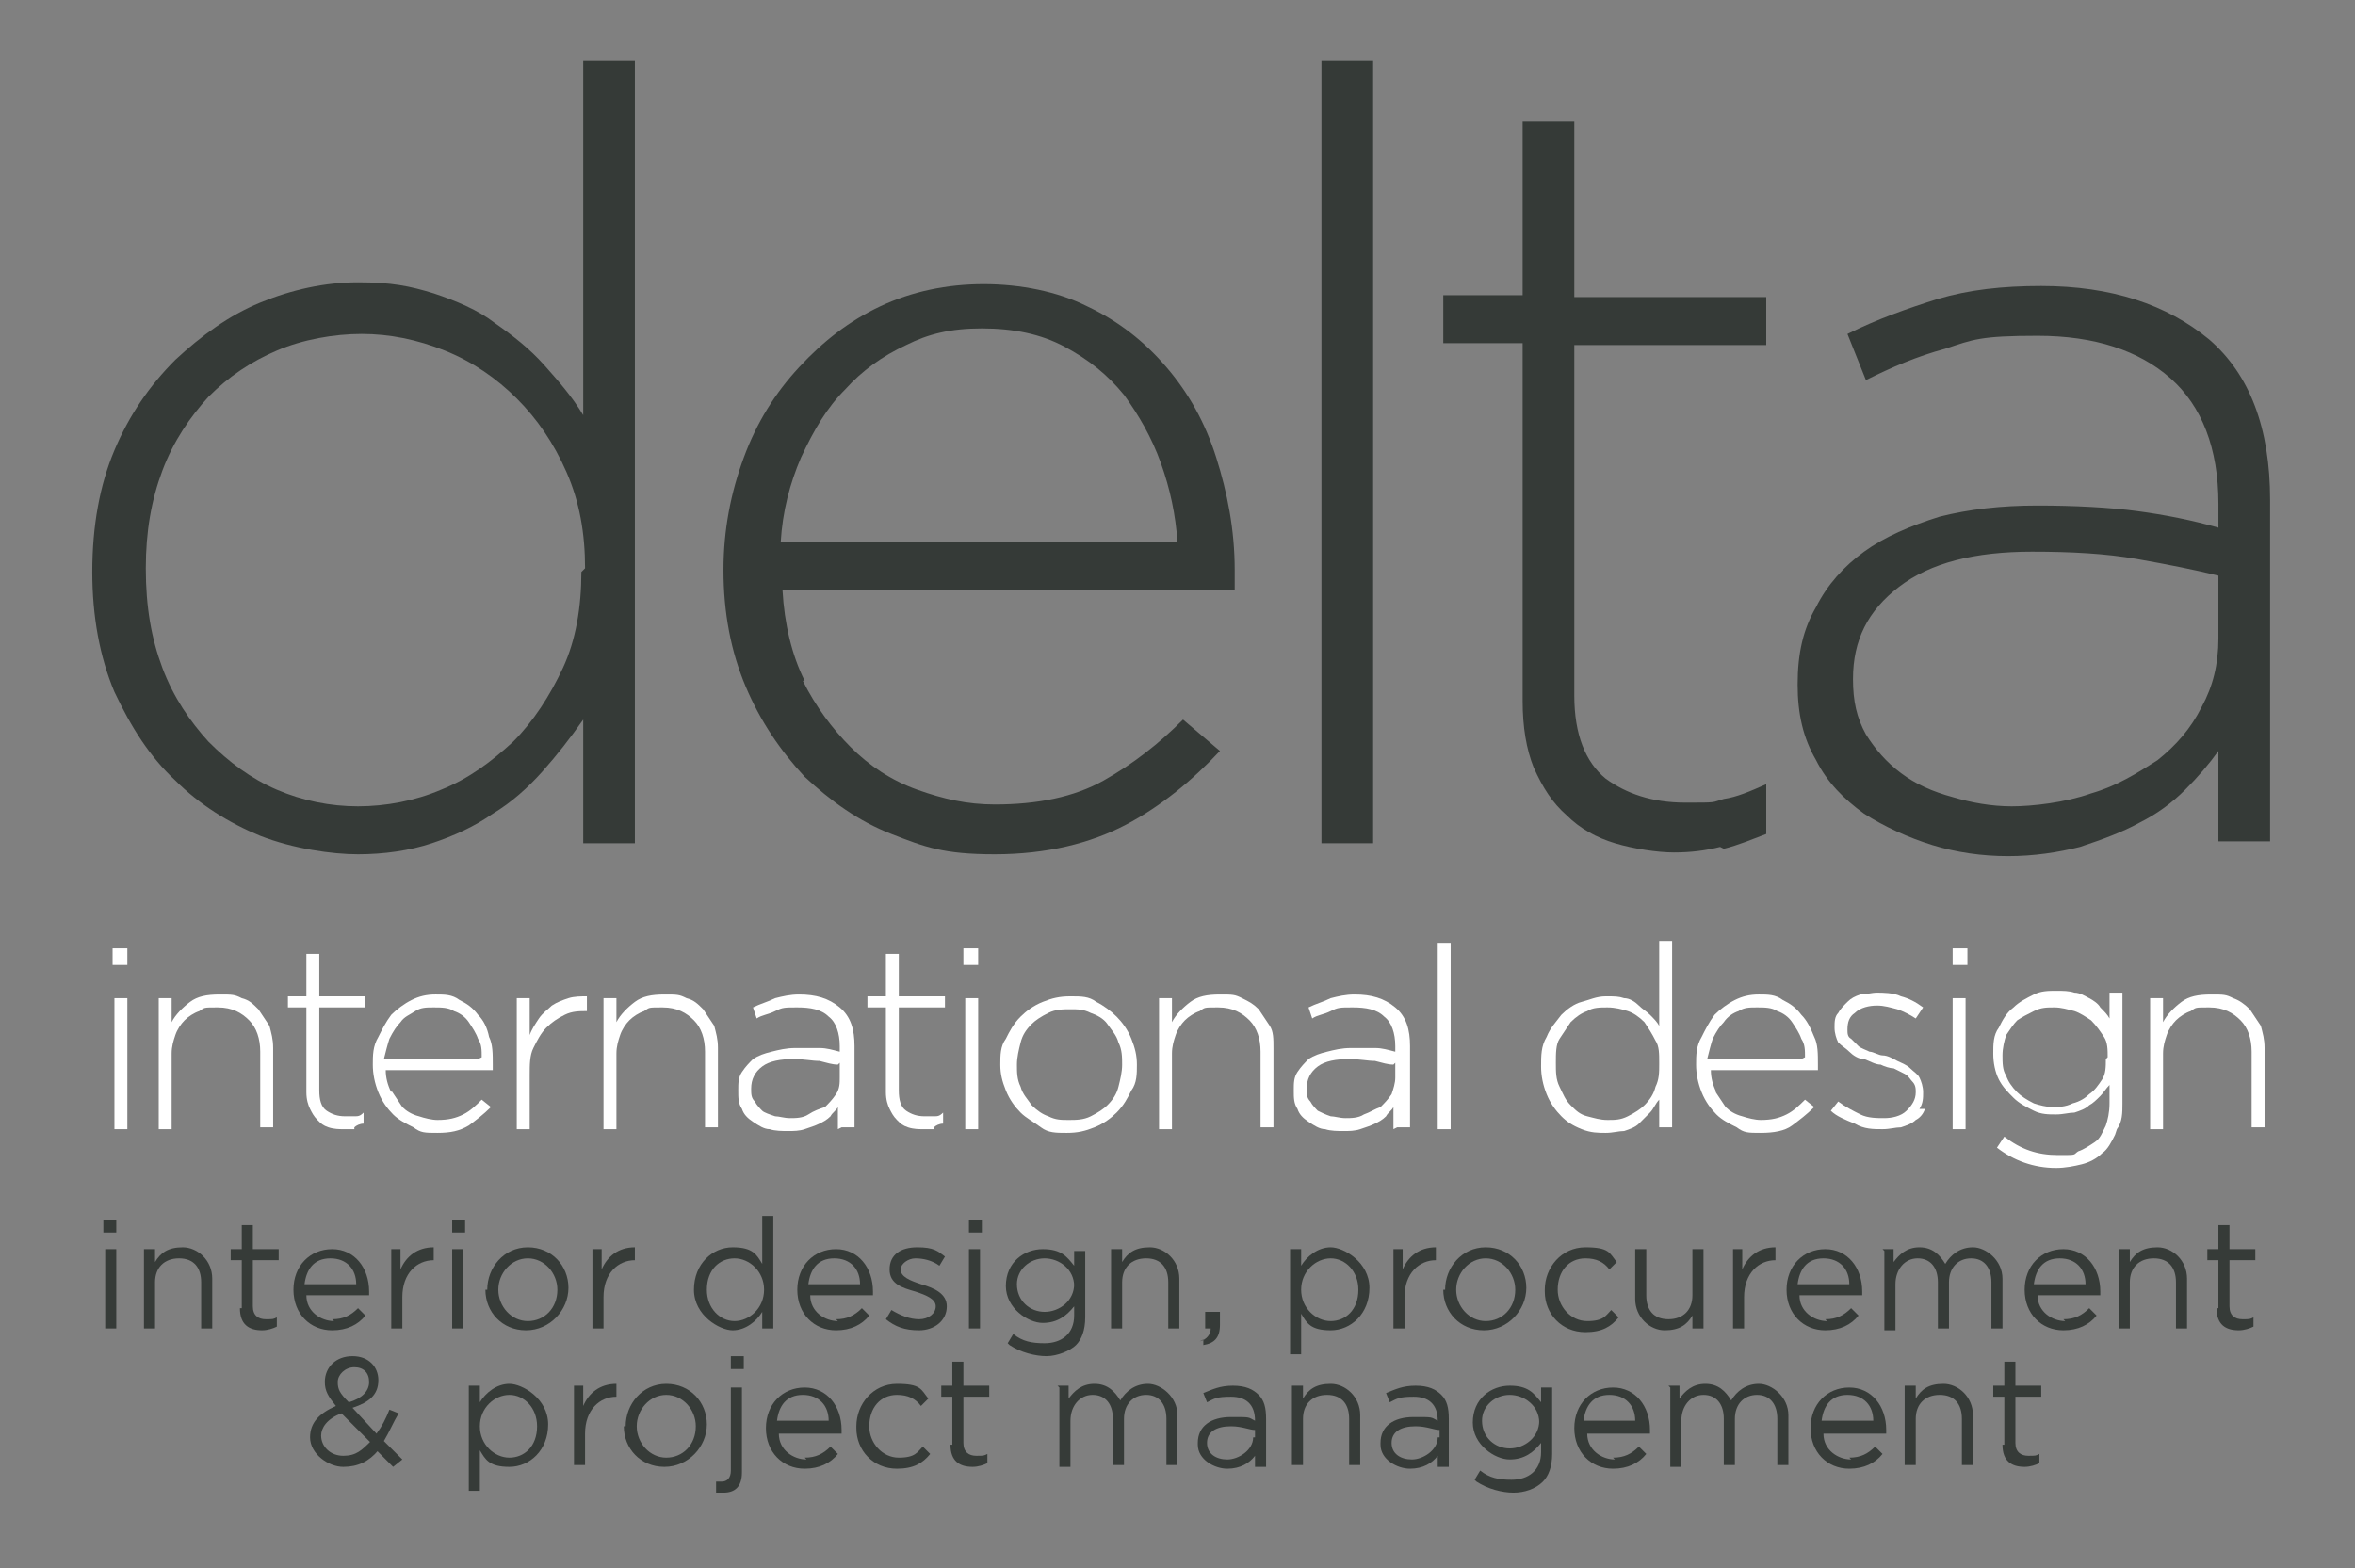 <?xml version="1.0" encoding="UTF-8"?>
<svg xmlns="http://www.w3.org/2000/svg" version="1.1" viewBox="0 0 127.6 85">
  <rect x="0" y="0" width="127.6" height="85" fill="#808080" stroke="none"/>
  <defs>
    <style>
      .cls-1 {
        fill: #363b38;
      }

      .cls-2 {
        fill: #fff;
      }

      .cls-3 {
        fill: #353a37;
      }
    </style>
  </defs>
  <!-- Generator: Adobe Illustrator 28.7.0, SVG Export Plug-In . SVG Version: 1.2.0 Build 136)  -->
  <g>
    <g id="Layer_1">
      <path class="cls-1" d="M5.6,66.1h.7v.7h-.7v-.7ZM5.7,67.7h.6v4.3h-.6v-4.3Z"/>
      <path class="cls-1" d="M7.8,67.7h.6v.7c.3-.5.7-.8,1.5-.8s1.6.7,1.6,1.7v2.7h-.6v-2.5c0-.8-.4-1.3-1.2-1.3s-1.3.5-1.3,1.3v2.5h-.6v-4.3Z"/>
      <path class="cls-1" d="M13.1,70.9v-2.6h-.6v-.6h.6v-1.3h.6v1.3h1.4v.6h-1.4v2.5c0,.5.3.7.7.7s.4,0,.6-.1v.5c-.2.1-.5.2-.8.2-.7,0-1.2-.3-1.2-1.2Z"/>
      <path class="cls-1" d="M18,71.5c.6,0,1-.2,1.4-.6l.4.4c-.4.5-1,.8-1.8.8-1.2,0-2.1-.9-2.1-2.2s.9-2.2,2.1-2.2,2,1,2,2.3,0,.1,0,.2h-3.4c0,.9.8,1.4,1.5,1.4ZM19.3,69.6c0-.8-.5-1.4-1.4-1.4s-1.3.6-1.4,1.4h2.8Z"/>
      <path class="cls-1" d="M21.1,67.7h.6v1.1c.3-.7.9-1.2,1.8-1.2v.7h0c-.9,0-1.7.7-1.7,2v1.7h-.6v-4.3Z"/>
      <path class="cls-1" d="M24.5,66.1h.7v.7h-.7v-.7ZM24.5,67.7h.6v4.3h-.6v-4.3Z"/>
      <path class="cls-1" d="M26.4,69.9h0c0-1.2.9-2.3,2.2-2.3s2.2,1,2.2,2.2h0c0,1.2-1,2.3-2.3,2.3s-2.2-1-2.2-2.2ZM30.2,69.9h0c0-.9-.7-1.7-1.6-1.7s-1.6.8-1.6,1.7h0c0,.9.7,1.7,1.6,1.7s1.6-.7,1.6-1.7Z"/>
      <path class="cls-1" d="M32,67.7h.6v1.1c.3-.7.9-1.2,1.8-1.2v.7h0c-.9,0-1.7.7-1.7,2v1.7h-.6v-4.3Z"/>
      <path class="cls-1" d="M37.6,69.9h0c0-1.4,1-2.3,2.1-2.3s1.3.4,1.6.9v-2.6h.6v6.1h-.6v-.9c-.3.5-.9,1-1.6,1s-2.1-.8-2.1-2.2ZM41.4,69.9h0c0-1-.8-1.7-1.6-1.7s-1.5.6-1.5,1.7h0c0,1,.7,1.7,1.5,1.7s1.6-.7,1.6-1.7Z"/>
      <path class="cls-1" d="M45.3,71.5c.6,0,1-.2,1.4-.6l.4.4c-.4.5-1,.8-1.8.8-1.2,0-2.1-.9-2.1-2.2s.9-2.2,2.1-2.2,2,1,2,2.3,0,.1,0,.2h-3.4c0,.9.8,1.4,1.5,1.4ZM46.6,69.6c0-.8-.5-1.4-1.4-1.4s-1.3.6-1.4,1.4h2.8Z"/>
      <path class="cls-1" d="M48,71.5l.3-.5c.5.3,1,.5,1.5.5s.9-.3.9-.7h0c0-.4-.5-.6-1.1-.8-.7-.2-1.4-.4-1.4-1.2h0c0-.8.6-1.2,1.5-1.2s1.1.2,1.5.5l-.3.5c-.4-.3-.9-.4-1.3-.4s-.8.3-.8.6h0c0,.4.5.6,1.1.8.7.2,1.4.5,1.4,1.2h0c0,.8-.7,1.3-1.5,1.3s-1.3-.2-1.8-.6Z"/>
      <path class="cls-1" d="M52.5,66.1h.7v.7h-.7v-.7ZM52.5,67.7h.6v4.3h-.6v-4.3Z"/>
      <path class="cls-1" d="M54.6,72.8l.3-.5c.5.4,1,.5,1.7.5.9,0,1.6-.5,1.6-1.5v-.5c-.4.5-.9.9-1.7.9s-2-.8-2-2h0c0-1.3,1-2,2-2s1.3.4,1.7.9v-.8h.6v3.6c0,.7-.2,1.2-.5,1.5s-1,.6-1.6.6-1.4-.2-2-.6ZM58.2,69.7h0c0-.9-.8-1.5-1.6-1.5s-1.5.6-1.5,1.4h0c0,.9.7,1.5,1.5,1.5s1.6-.6,1.6-1.5Z"/>
      <path class="cls-1" d="M60.2,67.7h.6v.7c.3-.5.7-.8,1.5-.8s1.6.7,1.6,1.7v2.7h-.6v-2.5c0-.8-.4-1.3-1.2-1.3s-1.3.5-1.3,1.3v2.5h-.6v-4.3Z"/>
      <path class="cls-1" d="M65,72.7c.4-.1.6-.4.6-.7h-.3v-.9h.8v.7c0,.7-.3,1-.9,1.1v-.3Z"/>
      <path class="cls-1" d="M69.9,67.7h.6v.9c.3-.5.9-1,1.6-1s2.1.8,2.1,2.2h0c0,1.4-1,2.3-2.1,2.3s-1.3-.4-1.6-.9v2.2h-.6v-5.6ZM73.6,69.9h0c0-1-.7-1.7-1.5-1.7s-1.6.7-1.6,1.7h0c0,1,.8,1.7,1.6,1.7s1.5-.6,1.5-1.7Z"/>
      <path class="cls-1" d="M75.4,67.7h.6v1.1c.3-.7.9-1.2,1.8-1.2v.7h0c-.9,0-1.7.7-1.7,2v1.7h-.6v-4.3Z"/>
      <path class="cls-1" d="M78.3,69.9h0c0-1.2.9-2.3,2.2-2.3s2.2,1,2.2,2.2h0c0,1.2-1,2.3-2.3,2.3s-2.2-1-2.2-2.2ZM82.1,69.9h0c0-.9-.7-1.7-1.6-1.7s-1.6.8-1.6,1.7h0c0,.9.7,1.7,1.6,1.7s1.6-.7,1.6-1.7Z"/>
      <path class="cls-1" d="M83.7,69.9h0c0-1.2.9-2.3,2.2-2.3s1.3.3,1.7.8l-.4.4c-.3-.4-.7-.6-1.3-.6-.9,0-1.5.7-1.5,1.7h0c0,.9.7,1.7,1.6,1.7s1-.3,1.3-.6l.4.4c-.4.5-.9.8-1.8.8-1.3,0-2.2-1-2.2-2.2Z"/>
      <path class="cls-1" d="M88.6,70.4v-2.7h.6v2.5c0,.8.4,1.3,1.2,1.3s1.3-.5,1.3-1.3v-2.5h.6v4.3h-.6v-.7c-.3.5-.7.8-1.5.8s-1.6-.7-1.6-1.7Z"/>
      <path class="cls-1" d="M93.8,67.7h.6v1.1c.3-.7.9-1.2,1.8-1.2v.7h0c-.9,0-1.7.7-1.7,2v1.7h-.6v-4.3Z"/>
      <path class="cls-1" d="M98.9,71.5c.6,0,1-.2,1.4-.6l.4.4c-.4.5-1,.8-1.8.8-1.2,0-2.1-.9-2.1-2.2s.9-2.2,2.1-2.2,2,1,2,2.3,0,.1,0,.2h-3.4c0,.9.8,1.4,1.5,1.4ZM100.2,69.6c0-.8-.5-1.4-1.4-1.4s-1.3.6-1.4,1.4h2.8Z"/>
      <path class="cls-1" d="M102,67.7h.6v.7c.3-.4.7-.8,1.4-.8s1.1.4,1.4.9c.3-.5.8-.9,1.5-.9s1.6.7,1.6,1.7v2.7h-.6v-2.5c0-.8-.4-1.3-1.1-1.3s-1.2.5-1.2,1.3v2.5h-.6v-2.5c0-.8-.4-1.3-1.1-1.3s-1.2.6-1.2,1.4v2.5h-.6v-4.3Z"/>
      <path class="cls-1" d="M111.8,71.5c.6,0,1-.2,1.4-.6l.4.4c-.4.5-1,.8-1.8.8-1.2,0-2.1-.9-2.1-2.2s.9-2.2,2.1-2.2,2,1,2,2.3,0,.1,0,.2h-3.4c0,.9.8,1.4,1.5,1.4ZM113,69.6c0-.8-.5-1.4-1.4-1.4s-1.3.6-1.4,1.4h2.8Z"/>
      <path class="cls-1" d="M114.8,67.7h.6v.7c.3-.5.7-.8,1.5-.8s1.6.7,1.6,1.7v2.7h-.6v-2.5c0-.8-.4-1.3-1.2-1.3s-1.3.5-1.3,1.3v2.5h-.6v-4.3Z"/>
      <path class="cls-1" d="M120.2,70.9v-2.6h-.6v-.6h.6v-1.3h.6v1.3h1.4v.6h-1.4v2.5c0,.5.3.7.7.7s.4,0,.6-.1v.5c-.2.1-.5.2-.8.2-.7,0-1.2-.3-1.2-1.2Z"/>
      <path class="cls-1" d="M20.5,78.6c-.5.6-1.1.9-1.9.9s-1.8-.7-1.8-1.6h0c0-.8.5-1.3,1.4-1.7-.4-.5-.6-.8-.6-1.3h0c0-.8.6-1.4,1.5-1.4s1.4.6,1.4,1.3h0c0,.8-.5,1.2-1.4,1.5l1.3,1.4c.3-.4.5-.8.7-1.3l.5.2c-.3.5-.5,1-.8,1.5l1,1-.5.4-.9-.9ZM20.1,78.2l-1.6-1.6c-.8.3-1.1.8-1.1,1.2h0c0,.6.5,1.1,1.2,1.1s1-.3,1.5-.8ZM20,74.9h0c0-.5-.3-.8-.8-.8s-.9.4-.9.8h0c0,.4.1.6.6,1.1.7-.2,1.1-.6,1.1-1.1Z"/>
      <path class="cls-1" d="M25.4,75.1h.6v.9c.3-.5.9-1,1.6-1s2.1.8,2.1,2.2h0c0,1.4-1,2.3-2.1,2.3s-1.3-.4-1.6-.9v2.2h-.6v-5.6ZM29.1,77.3h0c0-1-.7-1.7-1.5-1.7s-1.6.7-1.6,1.7h0c0,1,.8,1.7,1.6,1.7s1.5-.6,1.5-1.7Z"/>
      <path class="cls-1" d="M31,75.1h.6v1.1c.3-.7.9-1.2,1.8-1.2v.7h0c-.9,0-1.7.7-1.7,2v1.7h-.6v-4.3Z"/>
      <path class="cls-1" d="M33.9,77.3h0c0-1.2.9-2.3,2.2-2.3s2.2,1,2.2,2.2h0c0,1.2-1,2.3-2.3,2.3s-2.2-1-2.2-2.2ZM37.7,77.3h0c0-.9-.7-1.7-1.6-1.7s-1.6.8-1.6,1.7h0c0,.9.7,1.7,1.6,1.7s1.6-.7,1.6-1.7Z"/>
      <path class="cls-1" d="M38.8,80.8v-.5c.1,0,.2,0,.3,0,.3,0,.5-.2.5-.6v-4.5h.6v4.6c0,.8-.4,1.1-1,1.1s-.3,0-.4,0ZM39.6,73.5h.7v.7h-.7v-.7Z"/>
      <path class="cls-1" d="M43.6,79c.6,0,1-.2,1.4-.6l.4.4c-.4.5-1,.8-1.8.8-1.2,0-2.1-.9-2.1-2.2s.9-2.2,2.1-2.2,2,1,2,2.3,0,.1,0,.2h-3.4c0,.9.8,1.4,1.5,1.4ZM44.9,77c0-.8-.5-1.4-1.4-1.4s-1.3.6-1.4,1.4h2.8Z"/>
      <path class="cls-1" d="M46.4,77.3h0c0-1.2.9-2.3,2.2-2.3s1.3.3,1.7.8l-.4.4c-.3-.4-.7-.6-1.3-.6-.9,0-1.5.7-1.5,1.7h0c0,.9.7,1.7,1.6,1.7s1-.3,1.3-.6l.4.4c-.4.5-.9.8-1.8.8-1.3,0-2.2-1-2.2-2.2Z"/>
      <path class="cls-1" d="M51.6,78.3v-2.6h-.6v-.6h.6v-1.3h.6v1.3h1.4v.6h-1.4v2.5c0,.5.3.7.7.7s.4,0,.6-.1v.5c-.2.1-.5.2-.8.2-.7,0-1.2-.3-1.2-1.2Z"/>
      <path class="cls-1" d="M57.3,75.1h.6v.7c.3-.4.7-.8,1.4-.8s1.1.4,1.4.9c.3-.5.8-.9,1.5-.9s1.6.7,1.6,1.7v2.7h-.6v-2.5c0-.8-.4-1.3-1.1-1.3s-1.2.5-1.2,1.3v2.5h-.6v-2.5c0-.8-.4-1.3-1.1-1.3s-1.2.6-1.2,1.4v2.5h-.6v-4.3Z"/>
      <path class="cls-1" d="M64.9,78.2h0c0-.9.7-1.4,1.8-1.4s.9,0,1.3.2h0c0-.9-.5-1.3-1.3-1.3s-.9.1-1.3.3l-.2-.5c.5-.2.9-.4,1.6-.4s1.1.2,1.4.5c.3.3.4.7.4,1.3v2.6h-.6v-.6c-.3.4-.8.7-1.5.7s-1.6-.5-1.6-1.3ZM68,77.9v-.4c-.3,0-.7-.2-1.3-.2-.8,0-1.3.3-1.3.9h0c0,.6.5.9,1.1.9s1.4-.5,1.4-1.2Z"/>
      <path class="cls-1" d="M70,75.1h.6v.7c.3-.5.7-.8,1.5-.8s1.6.7,1.6,1.7v2.7h-.6v-2.5c0-.8-.4-1.3-1.2-1.3s-1.3.5-1.3,1.3v2.5h-.6v-4.3Z"/>
      <path class="cls-1" d="M74.8,78.2h0c0-.9.7-1.4,1.8-1.4s.9,0,1.3.2h0c0-.9-.5-1.3-1.3-1.3s-.9.1-1.3.3l-.2-.5c.5-.2.9-.4,1.6-.4s1.1.2,1.4.5c.3.3.4.7.4,1.3v2.6h-.6v-.6c-.3.4-.8.7-1.5.7s-1.6-.5-1.6-1.3ZM78,77.9v-.4c-.3,0-.7-.2-1.3-.2-.8,0-1.3.3-1.3.9h0c0,.6.5.9,1.1.9s1.4-.5,1.4-1.2Z"/>
      <path class="cls-1" d="M79.9,80.2l.3-.5c.5.4,1,.5,1.7.5.9,0,1.6-.5,1.6-1.5v-.5c-.4.5-.9.9-1.7.9s-2-.8-2-2h0c0-1.3,1-2,2-2s1.3.4,1.7.9v-.8h.6v3.6c0,.7-.2,1.2-.5,1.5-.4.4-1,.6-1.6.6s-1.4-.2-2-.6ZM83.4,77.1h0c0-.9-.8-1.5-1.6-1.5s-1.5.6-1.5,1.4h0c0,.9.7,1.5,1.5,1.5s1.6-.6,1.6-1.5Z"/>
      <path class="cls-1" d="M87.4,79c.6,0,1-.2,1.4-.6l.4.4c-.4.5-1,.8-1.8.8-1.2,0-2.1-.9-2.1-2.2s.9-2.2,2.1-2.2,2,1,2,2.3,0,.1,0,.2h-3.4c0,.9.8,1.4,1.5,1.4ZM88.6,77c0-.8-.5-1.4-1.4-1.4s-1.3.6-1.4,1.4h2.8Z"/>
      <path class="cls-1" d="M90.4,75.1h.6v.7c.3-.4.7-.8,1.4-.8s1.1.4,1.4.9c.3-.5.8-.9,1.5-.9s1.6.7,1.6,1.7v2.7h-.6v-2.5c0-.8-.4-1.3-1.1-1.3s-1.2.5-1.2,1.3v2.5h-.6v-2.5c0-.8-.4-1.3-1.1-1.3s-1.2.6-1.2,1.4v2.5h-.6v-4.3Z"/>
      <path class="cls-1" d="M100.2,79c.6,0,1-.2,1.4-.6l.4.4c-.4.5-1,.8-1.8.8-1.2,0-2.1-.9-2.1-2.2s.9-2.2,2.1-2.2,2,1,2,2.3,0,.1,0,.2h-3.4c0,.9.8,1.4,1.5,1.4ZM101.5,77c0-.8-.5-1.4-1.4-1.4s-1.3.6-1.4,1.4h2.8Z"/>
      <path class="cls-1" d="M103.2,75.1h.6v.7c.3-.5.7-.8,1.5-.8s1.6.7,1.6,1.7v2.7h-.6v-2.5c0-.8-.4-1.3-1.2-1.3s-1.3.5-1.3,1.3v2.5h-.6v-4.3Z"/>
      <path class="cls-1" d="M108.6,78.3v-2.6h-.6v-.6h.6v-1.3h.6v1.3h1.4v.6h-1.4v2.5c0,.5.3.7.7.7s.4,0,.6-.1v.5c-.2.1-.5.2-.8.2-.7,0-1.2-.3-1.2-1.2Z"/>
      <g>
        <path class="cls-2" d="M6.1,52.3v-.9h.8v.9h-.8ZM6.2,61.2v-7.1h.7v7.1h-.7Z"/>
        <path class="cls-2" d="M14.1,61.2v-4.2c0-.7-.2-1.3-.6-1.7-.4-.4-.9-.7-1.7-.7s-.7,0-1,.2c-.3.1-.6.3-.8.5-.2.2-.4.5-.5.8-.1.3-.2.6-.2,1v4.1h-.7v-7.1h.7v1.3c.2-.4.6-.8,1-1.1.4-.3.9-.4,1.6-.4s.8,0,1.2.2c.4.1.6.3.9.6.2.3.4.6.6.9.1.4.2.7.2,1.2v4.3h-.7Z"/>
        <path class="cls-2" d="M19.2,61.2c-.2,0-.4,0-.6,0s-.5,0-.8-.1-.4-.2-.6-.4c-.2-.2-.3-.4-.4-.6-.1-.2-.2-.5-.2-.9v-4.6h-1v-.6h1v-2.3h.7v2.3h2.5v.6h-2.5v4.5c0,.5.1.9.4,1.1s.6.3,1,.3.3,0,.5,0c.2,0,.3,0,.5-.2v.6c-.2,0-.4.1-.5.2Z"/>
        <path class="cls-2" d="M21.2,59.1c.2.3.4.6.6.9.2.2.5.4.9.5.3.1.7.2,1,.2.6,0,1-.1,1.4-.3.4-.2.7-.5,1-.8l.5.4c-.4.4-.8.7-1.2,1-.5.3-1,.4-1.7.4s-.9,0-1.3-.3c-.4-.2-.8-.4-1.1-.7s-.6-.7-.8-1.2c-.2-.5-.3-1-.3-1.5h0c0-.5,0-1,.3-1.5.2-.4.4-.8.7-1.2.3-.3.7-.6,1.1-.8.4-.2.8-.3,1.3-.3s.9,0,1.3.3c.4.2.7.4,1,.8.3.3.5.7.6,1.2.2.4.2.9.2,1.5h0v.2s0,0,0,.1h-5.8c0,.4.1.8.3,1.2ZM26.1,57.3c0-.4,0-.7-.2-1-.1-.3-.3-.6-.5-.9-.2-.3-.5-.5-.8-.6-.3-.2-.7-.2-1.1-.2s-.7,0-1,.2-.6.3-.8.6c-.2.2-.4.5-.6.9-.1.3-.2.7-.3,1.1h5.1Z"/>
        <path class="cls-2" d="M31.8,54.8c-.4,0-.8,0-1.2.2-.4.2-.7.4-1,.7-.3.3-.5.7-.7,1.1s-.2.9-.2,1.5v2.9h-.7v-7.1h.7v2c.1-.3.3-.6.5-.9s.5-.5.7-.7c.3-.2.6-.3.9-.4s.7-.1,1-.1v.7h0Z"/>
        <path class="cls-2" d="M38.2,61.2v-4.2c0-.7-.2-1.3-.6-1.7-.4-.4-.9-.7-1.7-.7s-.7,0-1,.2c-.3.1-.6.3-.8.5-.2.2-.4.5-.5.8-.1.3-.2.6-.2,1v4.1h-.7v-7.1h.7v1.3c.2-.4.6-.8,1-1.1.4-.3.9-.4,1.6-.4s.8,0,1.2.2c.4.1.6.3.9.6.2.3.4.6.6.9.1.4.2.7.2,1.2v4.3h-.7Z"/>
        <path class="cls-2" d="M45.4,61.2v-1.2c-.1.2-.3.3-.4.5-.2.2-.4.3-.6.4-.2.1-.5.2-.8.3s-.6.1-.9.1-.7,0-1-.1c-.3,0-.6-.2-.9-.4-.3-.2-.5-.4-.6-.7-.2-.3-.2-.6-.2-1h0c0-.4,0-.7.2-1,.2-.3.4-.5.6-.7.3-.2.6-.3,1-.4s.8-.2,1.3-.2.9,0,1.3,0c.4,0,.7.1,1.1.2v-.3c0-.7-.2-1.3-.6-1.6-.4-.4-1-.5-1.7-.5s-.8,0-1.2.2-.7.2-1,.4l-.2-.6c.4-.2.8-.3,1.2-.5.4-.1.8-.2,1.3-.2.9,0,1.6.2,2.2.7s.8,1.2.8,2.1v4.4h-.7ZM45.4,57.7c-.3,0-.6-.1-1-.2-.4,0-.8-.1-1.4-.1-.7,0-1.3.1-1.7.4-.4.3-.6.7-.6,1.2h0c0,.3,0,.5.2.7.1.2.3.4.4.5s.4.2.7.3c.2,0,.5.1.8.1s.7,0,1-.2.6-.3.9-.4c.2-.2.4-.4.6-.7s.2-.6.2-.9v-.8Z"/>
        <path class="cls-2" d="M50.6,61.2c-.2,0-.4,0-.6,0s-.5,0-.8-.1-.4-.2-.6-.4c-.2-.2-.3-.4-.4-.6-.1-.2-.2-.5-.2-.9v-4.6h-1v-.6h1v-2.3h.7v2.3h2.5v.6h-2.5v4.5c0,.5.1.9.4,1.1s.6.3,1,.3.3,0,.5,0c.2,0,.3,0,.5-.2v.6c-.2,0-.4.1-.5.2Z"/>
        <path class="cls-2" d="M52.2,52.3v-.9h.8v.9h-.8ZM52.3,61.2v-7.1h.7v7.1h-.7Z"/>
        <path class="cls-2" d="M61.3,59.1c-.2.4-.4.8-.8,1.2-.3.3-.7.6-1.2.8s-.9.3-1.5.3-1,0-1.4-.3-.8-.5-1.1-.8c-.3-.3-.6-.7-.8-1.2s-.3-.9-.3-1.4h0c0-.5,0-1,.3-1.4.2-.4.4-.8.8-1.2.3-.3.7-.6,1.2-.8s.9-.3,1.5-.3,1,0,1.4.3c.4.2.8.5,1.1.8.3.3.6.7.8,1.2s.3.9.3,1.4h0c0,.5,0,1-.3,1.4ZM60.8,57.7c0-.4,0-.8-.2-1.2-.1-.4-.4-.7-.6-1s-.6-.5-.9-.6c-.4-.2-.7-.2-1.1-.2s-.8,0-1.2.2c-.4.2-.7.4-.9.6-.3.3-.5.6-.6,1-.1.4-.2.8-.2,1.2h0c0,.4,0,.8.2,1.2.1.4.4.7.6,1,.3.3.6.5.9.6.4.2.7.2,1.1.2s.8,0,1.2-.2.7-.4.9-.6c.3-.3.5-.6.6-1,.1-.4.2-.8.2-1.2h0Z"/>
        <path class="cls-2" d="M68.3,61.2v-4.2c0-.7-.2-1.3-.6-1.7-.4-.4-.9-.7-1.7-.7s-.7,0-1,.2c-.3.1-.6.3-.8.5-.2.2-.4.5-.5.8-.1.3-.2.6-.2,1v4.1h-.7v-7.1h.7v1.3c.2-.4.6-.8,1-1.1.4-.3.9-.4,1.6-.4s.8,0,1.2.2.6.3.9.6c.2.3.4.6.6.9s.2.7.2,1.2v4.3h-.7Z"/>
        <path class="cls-2" d="M75.5,61.2v-1.2c-.1.2-.3.3-.4.5-.2.2-.4.3-.6.4-.2.1-.5.2-.8.3s-.6.1-.9.1-.7,0-1-.1c-.3,0-.6-.2-.9-.4-.3-.2-.5-.4-.6-.7-.2-.3-.2-.6-.2-1h0c0-.4,0-.7.2-1,.2-.3.4-.5.6-.7.3-.2.6-.3,1-.4s.8-.2,1.3-.2.9,0,1.3,0c.4,0,.7.1,1.1.2v-.3c0-.7-.2-1.3-.6-1.6-.4-.4-1-.5-1.7-.5s-.8,0-1.2.2-.7.2-1,.4l-.2-.6c.4-.2.8-.3,1.2-.5.4-.1.8-.2,1.3-.2.9,0,1.6.2,2.2.7s.8,1.2.8,2.1v4.4h-.7ZM75.5,57.7c-.3,0-.6-.1-1-.2-.4,0-.8-.1-1.4-.1-.7,0-1.3.1-1.7.4s-.6.7-.6,1.2h0c0,.3,0,.5.2.7.1.2.3.4.4.5.2.1.4.2.7.3.2,0,.5.1.8.1s.7,0,1-.2c.3-.1.6-.3.9-.4.2-.2.4-.4.6-.7.1-.3.2-.6.2-.9v-.8Z"/>
        <path class="cls-2" d="M77.9,61.2v-10.1h.7v10.1h-.7Z"/>
        <path class="cls-2" d="M89.9,61.2v-1.6c-.2.2-.3.5-.5.7-.2.2-.4.4-.6.6-.2.2-.5.3-.8.4-.3,0-.6.1-1,.1s-.8,0-1.3-.2-.8-.4-1.1-.7c-.3-.3-.6-.7-.8-1.2-.2-.5-.3-1-.3-1.5h0c0-.6,0-1.1.3-1.6.2-.5.5-.8.8-1.2.3-.3.7-.6,1.1-.7s.8-.3,1.3-.3.7,0,1,.1c.3,0,.6.2.8.4.2.2.4.3.6.5.2.2.4.4.5.6v-4.6h.7v10.1h-.7ZM89.9,57.6c0-.5,0-.9-.2-1.2-.2-.4-.4-.7-.6-1-.3-.3-.6-.5-.9-.6s-.7-.2-1.1-.2-.8,0-1.1.2c-.3.1-.6.3-.9.6-.2.3-.4.6-.6.9s-.2.8-.2,1.3h0c0,.5,0,.9.2,1.3s.3.7.6,1c.3.3.5.5.9.6s.7.2,1.1.2.7,0,1.1-.2.7-.4.9-.6c.3-.3.5-.6.6-1,.2-.4.2-.8.2-1.2h0Z"/>
        <path class="cls-2" d="M92.9,59.1c.2.3.4.6.6.9.2.2.5.4.9.5.3.1.7.2,1,.2.6,0,1-.1,1.4-.3.4-.2.7-.5,1-.8l.5.4c-.4.4-.8.7-1.2,1s-1,.4-1.7.4-.9,0-1.3-.3c-.4-.2-.8-.4-1.1-.7-.3-.3-.6-.7-.8-1.2s-.3-1-.3-1.5h0c0-.5,0-1,.3-1.5.2-.4.4-.8.7-1.2.3-.3.7-.6,1.1-.8.4-.2.8-.3,1.3-.3s.9,0,1.3.3c.4.2.7.4,1,.8.3.3.5.7.7,1.2.2.4.2.9.2,1.5h0v.2s0,0,0,.1h-5.8c0,.4.1.8.3,1.2ZM97.8,57.3c0-.4,0-.7-.2-1-.1-.3-.3-.6-.5-.9-.2-.3-.5-.5-.8-.6-.3-.2-.7-.2-1.1-.2s-.7,0-1,.2c-.3.1-.6.3-.8.6-.2.2-.4.5-.6.9-.1.3-.2.7-.3,1.1h5.1Z"/>
        <path class="cls-2" d="M104.3,60.1c-.1.3-.3.5-.5.6-.2.2-.5.3-.8.4-.3,0-.6.1-1,.1-.5,0-1,0-1.5-.3-.5-.2-1-.4-1.3-.7l.4-.5c.4.3.8.5,1.2.7.4.2.9.2,1.3.2s.9-.1,1.2-.4.5-.6.5-1h0c0-.2,0-.4-.2-.6-.1-.1-.2-.3-.4-.4-.2-.1-.4-.2-.6-.3-.2,0-.5-.1-.7-.2-.3,0-.6-.2-.9-.3-.3,0-.6-.2-.8-.4s-.4-.3-.6-.5c-.1-.2-.2-.5-.2-.8h0c0-.3,0-.6.2-.8.1-.2.3-.4.5-.6.2-.2.4-.3.7-.4.3,0,.6-.1.9-.1s.9,0,1.3.2c.4.1.8.3,1.2.6l-.4.6c-.3-.2-.7-.4-1-.5-.4-.1-.7-.2-1.1-.2s-.9.1-1.2.4c-.3.2-.4.5-.4.9h0c0,.2,0,.4.2.5.1.1.3.3.4.4s.4.2.6.3c.2,0,.5.2.7.2.3,0,.6.2.8.3s.5.2.7.4c.2.2.4.3.5.5.1.2.2.5.2.8h0c0,.3,0,.6-.2.9Z"/>
        <path class="cls-2" d="M105.8,52.3v-.9h.8v.9h-.8ZM105.8,61.2v-7.1h.7v7.1h-.7Z"/>
        <path class="cls-2" d="M114.6,61.5c-.2.4-.4.8-.7,1-.3.3-.7.5-1.1.6s-.9.2-1.4.2c-1.2,0-2.3-.4-3.2-1.1l.4-.6c.9.7,1.8,1,2.9,1s.8,0,1.1-.2c.3-.1.6-.3.9-.5s.4-.5.6-.9c.1-.3.2-.7.2-1.2v-1c-.2.2-.3.4-.5.6-.2.2-.4.4-.6.5-.2.2-.5.3-.8.4-.3,0-.6.1-1,.1s-.8,0-1.2-.2c-.4-.2-.8-.4-1.1-.7-.3-.3-.6-.6-.8-1-.2-.4-.3-.9-.3-1.4h0c0-.5,0-1,.3-1.4.2-.4.4-.8.8-1.1.3-.3.7-.5,1.1-.7.4-.2.8-.2,1.2-.2s.7,0,1,.1c.3,0,.6.2.8.3.2.1.5.3.6.5.2.2.4.4.5.6v-1.4h.7v6c0,.5,0,1-.3,1.4ZM114.2,57.3c0-.4,0-.8-.2-1.1s-.4-.6-.7-.9c-.3-.2-.6-.4-.9-.5-.4-.1-.7-.2-1.1-.2s-.7,0-1.1.2-.6.3-.9.5c-.2.2-.4.5-.6.8-.1.3-.2.7-.2,1.1h0c0,.4,0,.8.2,1.1.1.3.3.6.6.9.2.2.5.4.9.6.3.1.7.2,1,.2s.7,0,1.1-.2c.4-.1.7-.3.9-.5.3-.2.5-.5.7-.8.2-.3.2-.7.2-1.1h0Z"/>
        <path class="cls-2" d="M122,61.2v-4.2c0-.7-.2-1.3-.6-1.7-.4-.4-.9-.7-1.7-.7s-.7,0-1,.2c-.3.1-.6.3-.8.5s-.4.5-.5.8c-.1.3-.2.6-.2,1v4.1h-.7v-7.1h.7v1.3c.2-.4.6-.8,1-1.1s.9-.4,1.6-.4.8,0,1.2.2c.3.1.6.3.9.6.2.3.4.6.6.9.1.4.2.7.2,1.2v4.3h-.7Z"/>
      </g>
      <g>
        <path class="cls-3" d="M31.6,45.6v-6.6c-.7,1-1.4,1.9-2.2,2.8-.8.9-1.7,1.7-2.7,2.3-1,.7-2.1,1.2-3.3,1.6-1.2.4-2.6.6-4,.6s-3.5-.3-5.3-1c-1.7-.7-3.3-1.7-4.6-3-1.4-1.3-2.4-2.9-3.3-4.8-.8-1.9-1.2-4.1-1.2-6.5h0c0-2.5.4-4.7,1.2-6.6.8-1.9,1.9-3.5,3.3-4.9,1.4-1.3,2.9-2.4,4.6-3.1,1.7-.7,3.5-1.1,5.3-1.1s2.8.2,4.1.6c1.2.4,2.4.9,3.3,1.6,1,.7,1.9,1.4,2.7,2.3.8.9,1.5,1.7,2.1,2.7V3.3h2.8v42.4h-2.8ZM31.7,30.8c0-1.9-.3-3.6-1-5.2-.7-1.6-1.6-2.9-2.7-4-1.1-1.1-2.4-2-3.9-2.6-1.5-.6-3-.9-4.5-.9s-3.2.3-4.6.9c-1.4.6-2.6,1.4-3.7,2.5-1,1.1-1.9,2.4-2.5,4-.6,1.6-.9,3.3-.9,5.3h0c0,2.1.3,3.8.9,5.4.6,1.6,1.5,2.9,2.5,4,1.1,1.1,2.3,2,3.7,2.6,1.4.6,2.9.9,4.4.9s3.1-.3,4.5-.9c1.5-.6,2.7-1.5,3.9-2.6,1.1-1.1,2-2.5,2.7-4,.7-1.5,1-3.3,1-5.2h0Z"/>
        <path class="cls-3" d="M43.5,36.9c.7,1.4,1.6,2.6,2.6,3.6,1,1,2.2,1.8,3.6,2.3s2.7.8,4.2.8c2.3,0,4.3-.4,5.9-1.3,1.6-.9,3-2,4.3-3.3l2,1.7c-1.5,1.6-3.2,3-5.1,4s-4.3,1.6-7.1,1.6-3.8-.4-5.6-1.1c-1.8-.7-3.3-1.8-4.7-3.1-1.3-1.4-2.4-3-3.2-4.9-.8-1.9-1.2-4-1.2-6.3h0c0-2.2.4-4.2,1.1-6.1.7-1.9,1.7-3.5,3-4.9,1.3-1.4,2.7-2.5,4.4-3.3,1.7-.8,3.6-1.2,5.6-1.2s4,.4,5.6,1.2c1.7.8,3.1,1.9,4.3,3.3,1.2,1.4,2.1,3,2.7,4.9.6,1.9,1,3.9,1,6.1h0v.6c0,.1,0,.3,0,.5h-24.5c.1,1.8.5,3.5,1.2,4.9ZM63.8,29.4c-.1-1.5-.4-2.9-.9-4.3-.5-1.4-1.2-2.6-2-3.7-.9-1.1-1.9-1.9-3.2-2.6s-2.8-1-4.5-1-2.9.3-4.1.9c-1.3.6-2.4,1.4-3.3,2.4-1,1-1.7,2.2-2.4,3.7-.6,1.4-1,2.9-1.1,4.6h21.6Z"/>
        <path class="cls-3" d="M71.6,45.6V3.3h2.8v42.4h-2.8Z"/>
        <path class="cls-3" d="M93.2,45.9c-.8.2-1.6.3-2.5.3s-2.2-.2-3.2-.5c-1-.3-1.9-.8-2.6-1.5-.8-.7-1.3-1.5-1.8-2.6-.4-1-.6-2.2-.6-3.6v-19.4h-4.3v-2.6h4.3V6.6h2.8v9.5h10.4v2.6h-10.4v19c0,2.1.6,3.6,1.7,4.5,1.1.8,2.5,1.3,4.3,1.3s1.4,0,2.1-.2c.7-.1,1.4-.4,2.3-.8v2.7c-.8.3-1.5.6-2.3.8Z"/>
        <path class="cls-3" d="M120.2,45.6v-4.9c-.5.7-1.1,1.4-1.8,2.1-.7.7-1.5,1.3-2.5,1.8-.9.5-2,.9-3.2,1.3-1.2.3-2.5.5-3.9.5s-2.8-.2-4.1-.6-2.6-1-3.7-1.7c-1.1-.8-2-1.7-2.6-2.9-.7-1.2-1-2.5-1-4.1h0c0-1.7.3-3,1-4.2.6-1.2,1.5-2.2,2.6-3,1.1-.8,2.5-1.4,4.1-1.9,1.6-.4,3.3-.6,5.3-.6s3.9.1,5.4.3c1.5.2,3,.5,4.4.9v-1.3c0-3-.9-5.3-2.6-6.8-1.7-1.5-4.1-2.3-7.2-2.3s-3.5.2-5,.7c-1.5.4-2.9,1-4.3,1.7l-1-2.5c1.6-.8,3.3-1.4,4.9-1.9,1.7-.5,3.5-.7,5.6-.7,3.8,0,6.8,1,9.1,2.9,2.2,1.9,3.3,4.8,3.3,8.7v18.5h-2.8ZM120.2,31.2c-1.2-.3-2.7-.6-4.4-.9-1.7-.3-3.6-.4-5.7-.4-3.1,0-5.5.6-7.2,1.9-1.7,1.3-2.5,2.9-2.5,5h0c0,1.2.2,2.1.7,3,.5.8,1.1,1.5,1.9,2.1.8.6,1.7,1,2.8,1.3,1,.3,2.1.5,3.2.5s2.9-.2,4.3-.7c1.4-.4,2.5-1.1,3.6-1.8,1-.8,1.8-1.7,2.4-2.9.6-1.1.9-2.3.9-3.7v-3.4Z"/>
      </g>
    </g>
  </g>
</svg>